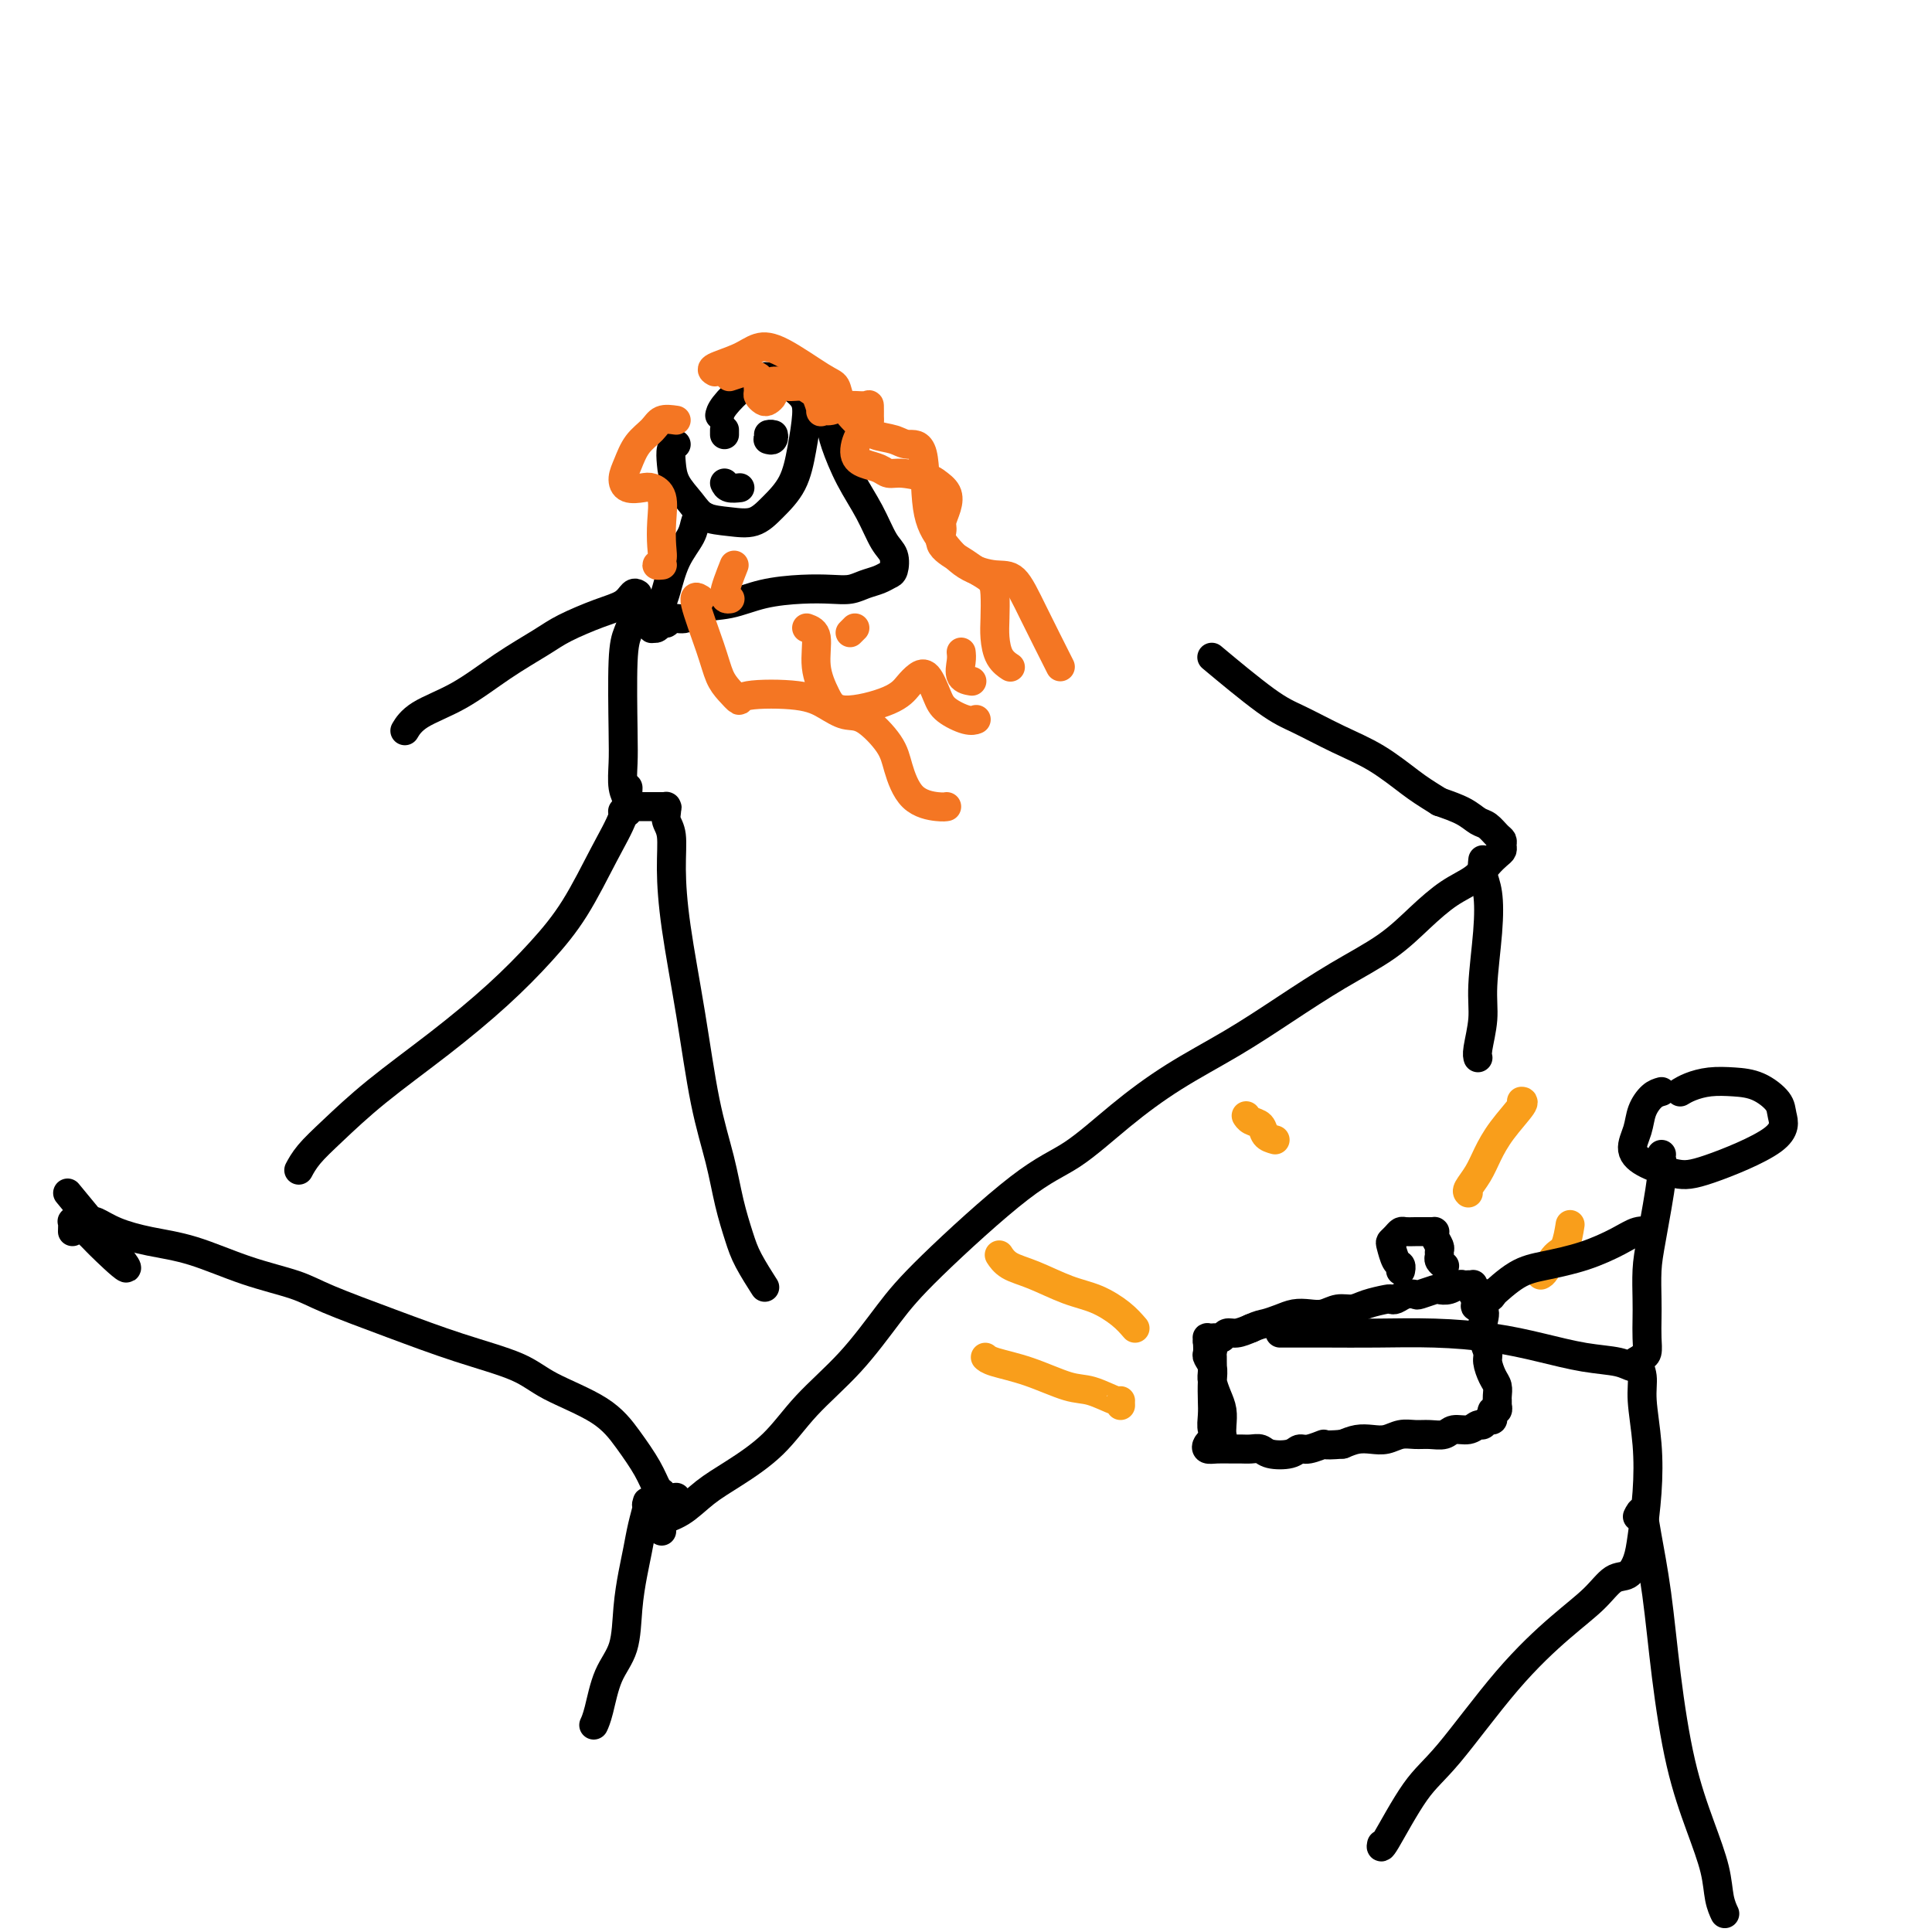 <svg viewBox='0 0 400 400' version='1.1' xmlns='http://www.w3.org/2000/svg' xmlns:xlink='http://www.w3.org/1999/xlink'><g fill='none' stroke='rgb(0,0,0)' stroke-width='6' stroke-linecap='round' stroke-linejoin='round'><path d='M250,278c0.030,0.776 0.061,1.551 0,2c-0.061,0.449 -0.212,0.570 0,1c0.212,0.430 0.788,1.169 1,2c0.212,0.831 0.061,1.752 0,3c-0.061,1.248 -0.031,2.821 0,4c0.031,1.179 0.065,1.963 0,3c-0.065,1.037 -0.228,2.328 0,3c0.228,0.672 0.845,0.725 1,1c0.155,0.275 -0.154,0.772 0,1c0.154,0.228 0.771,0.186 1,0c0.229,-0.186 0.072,-0.515 0,-1c-0.072,-0.485 -0.058,-1.127 0,-2c0.058,-0.873 0.159,-1.978 0,-3c-0.159,-1.022 -0.578,-1.961 -1,-3c-0.422,-1.039 -0.845,-2.176 -1,-3c-0.155,-0.824 -0.040,-1.334 0,-2c0.040,-0.666 0.007,-1.488 0,-2c-0.007,-0.512 0.012,-0.715 0,-1c-0.012,-0.285 -0.057,-0.651 0,-1c0.057,-0.349 0.215,-0.682 0,-1c-0.215,-0.318 -0.805,-0.621 -1,-1c-0.195,-0.379 0.003,-0.834 0,-1c-0.003,-0.166 -0.208,-0.043 0,0c0.208,0.043 0.829,0.008 1,0c0.171,-0.008 -0.107,0.013 0,0c0.107,-0.013 0.598,-0.059 1,0c0.402,0.059 0.716,0.222 1,0c0.284,-0.222 0.538,-0.829 1,-1c0.462,-0.171 1.132,0.094 2,0c0.868,-0.094 1.934,-0.547 3,-1'/><path d='M259,275c1.774,-0.801 2.207,-0.802 3,-1c0.793,-0.198 1.944,-0.593 3,-1c1.056,-0.407 2.015,-0.826 3,-1c0.985,-0.174 1.994,-0.102 3,0c1.006,0.102 2.007,0.234 3,0c0.993,-0.234 1.978,-0.833 3,-1c1.022,-0.167 2.080,0.100 3,0c0.920,-0.100 1.702,-0.566 3,-1c1.298,-0.434 3.112,-0.834 4,-1c0.888,-0.166 0.852,-0.096 1,0c0.148,0.096 0.481,0.218 1,0c0.519,-0.218 1.223,-0.777 2,-1c0.777,-0.223 1.625,-0.111 2,0c0.375,0.111 0.275,0.222 1,0c0.725,-0.222 2.274,-0.778 3,-1c0.726,-0.222 0.628,-0.112 1,0c0.372,0.112 1.214,0.226 2,0c0.786,-0.226 1.517,-0.793 2,-1c0.483,-0.207 0.718,-0.056 1,0c0.282,0.056 0.612,0.015 1,0c0.388,-0.015 0.836,-0.004 1,0c0.164,0.004 0.044,0.000 0,0c-0.044,-0.000 -0.012,0.003 0,0c0.012,-0.003 0.003,-0.012 0,0c-0.003,0.012 -0.001,0.044 0,0c0.001,-0.044 0.000,-0.166 0,0c-0.000,0.166 -0.000,0.619 0,1c0.000,0.381 0.000,0.691 0,1'/><path d='M305,268c7.283,-0.652 2.491,1.219 1,2c-1.491,0.781 0.318,0.473 1,1c0.682,0.527 0.238,1.888 0,3c-0.238,1.112 -0.270,1.974 0,3c0.270,1.026 0.843,2.215 1,3c0.157,0.785 -0.102,1.167 0,2c0.102,0.833 0.563,2.117 1,3c0.437,0.883 0.849,1.365 1,2c0.151,0.635 0.041,1.424 0,2c-0.041,0.576 -0.011,0.938 0,1c0.011,0.062 0.004,-0.176 0,0c-0.004,0.176 -0.005,0.764 0,1c0.005,0.236 0.015,0.118 0,0c-0.015,-0.118 -0.056,-0.238 0,0c0.056,0.238 0.208,0.833 0,1c-0.208,0.167 -0.777,-0.095 -1,0c-0.223,0.095 -0.101,0.546 0,1c0.101,0.454 0.180,0.910 0,1c-0.180,0.090 -0.618,-0.187 -1,0c-0.382,0.187 -0.706,0.839 -1,1c-0.294,0.161 -0.557,-0.167 -1,0c-0.443,0.167 -1.066,0.830 -2,1c-0.934,0.170 -2.178,-0.152 -3,0c-0.822,0.152 -1.220,0.776 -2,1c-0.780,0.224 -1.941,0.046 -3,0c-1.059,-0.046 -2.016,0.039 -3,0c-0.984,-0.039 -1.996,-0.204 -3,0c-1.004,0.204 -2.001,0.776 -3,1c-0.999,0.224 -2.000,0.099 -3,0c-1.000,-0.099 -2.000,-0.171 -3,0c-1.000,0.171 -2.000,0.586 -3,1'/><path d='M278,299c-4.774,0.399 -3.709,-0.102 -4,0c-0.291,0.102 -1.936,0.808 -3,1c-1.064,0.192 -1.545,-0.131 -2,0c-0.455,0.131 -0.885,0.714 -2,1c-1.115,0.286 -2.917,0.273 -4,0c-1.083,-0.273 -1.448,-0.805 -2,-1c-0.552,-0.195 -1.290,-0.051 -2,0c-0.710,0.051 -1.393,0.011 -2,0c-0.607,-0.011 -1.140,0.007 -2,0c-0.860,-0.007 -2.048,-0.041 -3,0c-0.952,0.041 -1.667,0.155 -2,0c-0.333,-0.155 -0.282,-0.580 0,-1c0.282,-0.420 0.795,-0.834 1,-1c0.205,-0.166 0.103,-0.083 0,0'/><path d='M290,263c-0.002,0.008 -0.003,0.015 0,0c0.003,-0.015 0.011,-0.053 0,0c-0.011,0.053 -0.042,0.197 0,0c0.042,-0.197 0.158,-0.735 0,-1c-0.158,-0.265 -0.589,-0.257 -1,-1c-0.411,-0.743 -0.801,-2.238 -1,-3c-0.199,-0.762 -0.205,-0.793 0,-1c0.205,-0.207 0.622,-0.591 1,-1c0.378,-0.409 0.717,-0.842 1,-1c0.283,-0.158 0.510,-0.043 1,0c0.490,0.043 1.241,0.012 2,0c0.759,-0.012 1.524,-0.004 2,0c0.476,0.004 0.662,0.003 1,0c0.338,-0.003 0.826,-0.008 1,0c0.174,0.008 0.032,0.030 0,0c-0.032,-0.030 0.044,-0.110 0,0c-0.044,0.110 -0.209,0.410 0,1c0.209,0.590 0.792,1.468 1,2c0.208,0.532 0.042,0.717 0,1c-0.042,0.283 0.041,0.664 0,1c-0.041,0.336 -0.207,0.626 0,1c0.207,0.374 0.786,0.831 1,1c0.214,0.169 0.061,0.048 0,0c-0.061,-0.048 -0.031,-0.024 0,0'/></g>
<g fill='none' stroke='rgb(249,158,27)' stroke-width='6' stroke-linecap='round' stroke-linejoin='round'><path d='M232,291c-0.011,-0.481 -0.023,-0.961 0,-1c0.023,-0.039 0.080,0.365 -1,0c-1.080,-0.365 -3.298,-1.499 -5,-2c-1.702,-0.501 -2.887,-0.369 -5,-1c-2.113,-0.631 -5.154,-2.025 -8,-3c-2.846,-0.975 -5.497,-1.532 -7,-2c-1.503,-0.468 -1.858,-0.848 -2,-1c-0.142,-0.152 -0.071,-0.076 0,0'/><path d='M235,275c-0.837,-0.968 -1.673,-1.935 -3,-3c-1.327,-1.065 -3.144,-2.226 -5,-3c-1.856,-0.774 -3.752,-1.160 -6,-2c-2.248,-0.840 -4.850,-2.132 -7,-3c-2.150,-0.868 -3.848,-1.311 -5,-2c-1.152,-0.689 -1.758,-1.626 -2,-2c-0.242,-0.374 -0.121,-0.187 0,0'/><path d='M304,247c-0.181,-0.174 -0.363,-0.348 0,-1c0.363,-0.652 1.270,-1.782 2,-3c0.730,-1.218 1.281,-2.522 2,-4c0.719,-1.478 1.605,-3.128 3,-5c1.395,-1.872 3.299,-3.966 4,-5c0.701,-1.034 0.200,-1.010 0,-1c-0.200,0.010 -0.100,0.005 0,0'/><path d='M319,264c0.249,-0.112 0.498,-0.223 1,-1c0.502,-0.777 1.258,-2.219 2,-3c0.742,-0.781 1.469,-0.903 2,-2c0.531,-1.097 0.866,-3.171 1,-4c0.134,-0.829 0.067,-0.415 0,0'/><path d='M264,236c-0.785,-0.219 -1.569,-0.437 -2,-1c-0.431,-0.563 -0.507,-1.470 -1,-2c-0.493,-0.530 -1.402,-0.681 -2,-1c-0.598,-0.319 -0.885,-0.805 -1,-1c-0.115,-0.195 -0.057,-0.097 0,0'/></g>
<g fill='none' stroke='rgb(0,0,0)' stroke-width='6' stroke-linecap='round' stroke-linejoin='round'><path d='M140,92c-0.412,0.178 -0.825,0.356 -1,1c-0.175,0.644 -0.113,1.755 0,3c0.113,1.245 0.277,2.623 1,4c0.723,1.377 2.005,2.754 3,4c0.995,1.246 1.702,2.363 3,3c1.298,0.637 3.188,0.795 5,1c1.812,0.205 3.547,0.456 5,0c1.453,-0.456 2.623,-1.619 4,-3c1.377,-1.381 2.960,-2.979 4,-5c1.040,-2.021 1.538,-4.466 2,-7c0.462,-2.534 0.887,-5.158 1,-7c0.113,-1.842 -0.085,-2.901 -1,-4c-0.915,-1.099 -2.546,-2.238 -4,-3c-1.454,-0.762 -2.729,-1.146 -4,-1c-1.271,0.146 -2.536,0.823 -4,2c-1.464,1.177 -3.125,2.855 -4,4c-0.875,1.145 -0.964,1.756 -1,2c-0.036,0.244 -0.018,0.122 0,0'/><path d='M146,107c-0.319,-0.051 -0.638,-0.102 -1,0c-0.362,0.102 -0.765,0.358 -1,1c-0.235,0.642 -0.300,1.670 -1,3c-0.700,1.330 -2.034,2.963 -3,5c-0.966,2.037 -1.565,4.479 -2,6c-0.435,1.521 -0.706,2.120 -1,3c-0.294,0.880 -0.612,2.041 -1,3c-0.388,0.959 -0.847,1.717 -1,2c-0.153,0.283 0.001,0.091 0,0c-0.001,-0.091 -0.157,-0.081 0,0c0.157,0.081 0.626,0.234 1,0c0.374,-0.234 0.653,-0.854 1,-1c0.347,-0.146 0.762,0.183 1,0c0.238,-0.183 0.300,-0.879 1,-1c0.700,-0.121 2.037,0.332 3,0c0.963,-0.332 1.552,-1.448 3,-2c1.448,-0.552 3.756,-0.539 6,-1c2.244,-0.461 4.424,-1.394 7,-2c2.576,-0.606 5.547,-0.883 8,-1c2.453,-0.117 4.387,-0.073 6,0c1.613,0.073 2.905,0.176 4,0c1.095,-0.176 1.994,-0.631 3,-1c1.006,-0.369 2.121,-0.652 3,-1c0.879,-0.348 1.524,-0.762 2,-1c0.476,-0.238 0.785,-0.301 1,-1c0.215,-0.699 0.338,-2.035 0,-3c-0.338,-0.965 -1.138,-1.560 -2,-3c-0.862,-1.440 -1.788,-3.726 -3,-6c-1.212,-2.274 -2.711,-4.535 -4,-7c-1.289,-2.465 -2.368,-5.133 -3,-7c-0.632,-1.867 -0.816,-2.934 -1,-4'/><path d='M172,88c-2.298,-5.095 -1.542,-2.833 -1,-2c0.542,0.833 0.869,0.238 1,0c0.131,-0.238 0.065,-0.119 0,0'/><path d='M132,123c-0.298,-0.186 -0.597,-0.372 -1,0c-0.403,0.372 -0.912,1.300 -2,2c-1.088,0.700 -2.756,1.170 -5,2c-2.244,0.830 -5.066,2.021 -7,3c-1.934,0.979 -2.981,1.748 -5,3c-2.019,1.252 -5.011,2.987 -8,5c-2.989,2.013 -5.977,4.302 -9,6c-3.023,1.698 -6.083,2.803 -8,4c-1.917,1.197 -2.691,2.485 -3,3c-0.309,0.515 -0.155,0.258 0,0'/><path d='M133,125c0.081,0.019 0.163,0.038 0,0c-0.163,-0.038 -0.569,-0.133 -1,0c-0.431,0.133 -0.886,0.496 -1,1c-0.114,0.504 0.113,1.151 0,2c-0.113,0.849 -0.567,1.900 -1,3c-0.433,1.100 -0.844,2.248 -1,6c-0.156,3.752 -0.056,10.109 0,14c0.056,3.891 0.067,5.316 0,7c-0.067,1.684 -0.213,3.628 0,5c0.213,1.372 0.785,2.171 1,3c0.215,0.829 0.072,1.686 0,2c-0.072,0.314 -0.072,0.084 0,0c0.072,-0.084 0.215,-0.023 0,0c-0.215,0.023 -0.790,0.006 -1,0c-0.210,-0.006 -0.056,-0.002 0,0c0.056,0.002 0.015,0.001 0,0c-0.015,-0.001 -0.005,-0.000 0,0c0.005,0.000 0.005,0.001 0,0c-0.005,-0.001 -0.015,-0.004 0,0c0.015,0.004 0.055,0.015 0,0c-0.055,-0.015 -0.207,-0.057 0,0c0.207,0.057 0.772,0.211 1,0c0.228,-0.211 0.119,-0.789 0,-1c-0.119,-0.211 -0.250,-0.057 0,0c0.250,0.057 0.879,0.015 1,0c0.121,-0.015 -0.266,-0.004 0,0c0.266,0.004 1.185,0.001 2,0c0.815,-0.001 1.527,-0.000 2,0c0.473,0.000 0.707,0.000 1,0c0.293,-0.000 0.647,-0.000 1,0'/><path d='M137,167c1.464,0.616 1.123,0.157 1,0c-0.123,-0.157 -0.029,-0.011 0,0c0.029,0.011 -0.007,-0.112 0,0c0.007,0.112 0.056,0.460 0,1c-0.056,0.540 -0.216,1.272 0,2c0.216,0.728 0.809,1.453 1,3c0.191,1.547 -0.020,3.915 0,7c0.020,3.085 0.270,6.885 1,12c0.730,5.115 1.939,11.543 3,18c1.061,6.457 1.973,12.941 3,18c1.027,5.059 2.167,8.691 3,12c0.833,3.309 1.359,6.296 2,9c0.641,2.704 1.399,5.127 2,7c0.601,1.873 1.046,3.197 2,5c0.954,1.803 2.415,4.087 3,5c0.585,0.913 0.292,0.457 0,0'/><path d='M130,163c0.029,0.025 0.058,0.051 0,1c-0.058,0.949 -0.205,2.823 -1,5c-0.795,2.177 -2.240,4.658 -4,8c-1.760,3.342 -3.836,7.546 -6,11c-2.164,3.454 -4.416,6.159 -7,9c-2.584,2.841 -5.500,5.817 -9,9c-3.500,3.183 -7.582,6.573 -12,10c-4.418,3.427 -9.170,6.891 -13,10c-3.830,3.109 -6.738,5.864 -9,8c-2.262,2.136 -3.878,3.652 -5,5c-1.122,1.348 -1.749,2.528 -2,3c-0.251,0.472 -0.125,0.236 0,0'/></g>
<g fill='none' stroke='rgb(244,118,35)' stroke-width='6' stroke-linecap='round' stroke-linejoin='round'><path d='M151,78c1.216,-0.397 2.431,-0.793 3,-1c0.569,-0.207 0.491,-0.224 1,0c0.509,0.224 1.603,0.691 2,1c0.397,0.309 0.095,0.462 0,1c-0.095,0.538 0.017,1.462 0,2c-0.017,0.538 -0.162,0.691 0,1c0.162,0.309 0.632,0.772 1,1c0.368,0.228 0.635,0.219 1,0c0.365,-0.219 0.830,-0.647 1,-1c0.170,-0.353 0.046,-0.629 0,-1c-0.046,-0.371 -0.013,-0.835 0,-1c0.013,-0.165 0.007,-0.030 0,0c-0.007,0.030 -0.016,-0.044 0,0c0.016,0.044 0.055,0.207 0,0c-0.055,-0.207 -0.206,-0.783 0,-1c0.206,-0.217 0.769,-0.073 1,0c0.231,0.073 0.132,0.076 0,0c-0.132,-0.076 -0.295,-0.230 0,0c0.295,0.230 1.050,0.843 2,1c0.950,0.157 2.095,-0.144 3,0c0.905,0.144 1.568,0.733 2,1c0.432,0.267 0.631,0.211 1,1c0.369,0.789 0.908,2.422 1,3c0.092,0.578 -0.263,0.100 0,0c0.263,-0.100 1.142,0.178 2,0c0.858,-0.178 1.694,-0.810 3,-1c1.306,-0.190 3.082,0.064 4,0c0.918,-0.064 0.976,-0.447 1,0c0.024,0.447 0.012,1.723 0,3'/><path d='M180,87c-0.216,0.930 -1.257,1.756 -2,3c-0.743,1.244 -1.187,2.907 -1,4c0.187,1.093 1.006,1.617 2,2c0.994,0.383 2.163,0.627 3,1c0.837,0.373 1.342,0.876 2,1c0.658,0.124 1.470,-0.130 3,0c1.530,0.130 3.779,0.643 5,1c1.221,0.357 1.414,0.556 2,1c0.586,0.444 1.565,1.133 2,2c0.435,0.867 0.325,1.913 0,3c-0.325,1.087 -0.867,2.217 -1,3c-0.133,0.783 0.143,1.221 0,2c-0.143,0.779 -0.704,1.901 0,3c0.704,1.099 2.672,2.177 4,3c1.328,0.823 2.016,1.391 3,2c0.984,0.609 2.266,1.258 3,2c0.734,0.742 0.922,1.575 1,3c0.078,1.425 0.046,3.440 0,5c-0.046,1.560 -0.105,2.666 0,4c0.105,1.334 0.374,2.898 1,4c0.626,1.102 1.607,1.744 2,2c0.393,0.256 0.196,0.128 0,0'/><path d='M140,87c-1.119,-0.163 -2.237,-0.325 -3,0c-0.763,0.325 -1.170,1.138 -2,2c-0.830,0.862 -2.083,1.772 -3,3c-0.917,1.228 -1.498,2.773 -2,4c-0.502,1.227 -0.926,2.136 -1,3c-0.074,0.864 0.201,1.682 1,2c0.799,0.318 2.123,0.136 3,0c0.877,-0.136 1.308,-0.226 2,0c0.692,0.226 1.645,0.768 2,2c0.355,1.232 0.113,3.153 0,5c-0.113,1.847 -0.097,3.619 0,5c0.097,1.381 0.273,2.370 0,3c-0.273,0.630 -0.997,0.900 -1,1c-0.003,0.100 0.713,0.028 1,0c0.287,-0.028 0.143,-0.014 0,0'/><path d='M145,124c-0.713,-0.434 -1.427,-0.868 -1,1c0.427,1.868 1.994,6.038 3,9c1.006,2.962 1.451,4.715 2,6c0.549,1.285 1.203,2.101 2,3c0.797,0.899 1.739,1.881 2,2c0.261,0.119 -0.158,-0.623 2,-1c2.158,-0.377 6.893,-0.387 10,0c3.107,0.387 4.586,1.171 6,2c1.414,0.829 2.764,1.703 4,2c1.236,0.297 2.358,0.017 4,1c1.642,0.983 3.803,3.230 5,5c1.197,1.770 1.431,3.063 2,5c0.569,1.937 1.472,4.519 3,6c1.528,1.481 3.681,1.860 5,2c1.319,0.140 1.806,0.040 2,0c0.194,-0.040 0.097,-0.020 0,0'/><path d='M152,117c-0.956,2.422 -1.911,4.844 -2,6c-0.089,1.156 0.689,1.044 1,1c0.311,-0.044 0.156,-0.022 0,0'/><path d='M167,130c0.891,0.321 1.782,0.641 2,2c0.218,1.359 -0.237,3.756 0,6c0.237,2.244 1.166,4.336 2,6c0.834,1.664 1.574,2.902 4,3c2.426,0.098 6.537,-0.942 9,-2c2.463,-1.058 3.277,-2.134 4,-3c0.723,-0.866 1.356,-1.521 2,-2c0.644,-0.479 1.301,-0.784 2,0c0.699,0.784 1.442,2.655 2,4c0.558,1.345 0.933,2.165 2,3c1.067,0.835 2.826,1.686 4,2c1.174,0.314 1.764,0.090 2,0c0.236,-0.090 0.118,-0.045 0,0'/><path d='M176,131c0.417,-0.417 0.833,-0.833 1,-1c0.167,-0.167 0.083,-0.083 0,0'/><path d='M199,135c0.060,0.536 0.119,1.071 0,2c-0.119,0.929 -0.417,2.250 0,3c0.417,0.750 1.548,0.929 2,1c0.452,0.071 0.226,0.036 0,0'/><path d='M148,77c-0.470,-0.255 -0.940,-0.510 0,-1c0.940,-0.490 3.288,-1.216 5,-2c1.712,-0.784 2.786,-1.627 4,-2c1.214,-0.373 2.566,-0.276 5,1c2.434,1.276 5.950,3.731 8,5c2.050,1.269 2.634,1.352 3,2c0.366,0.648 0.513,1.861 1,3c0.487,1.139 1.312,2.204 2,3c0.688,0.796 1.239,1.321 2,2c0.761,0.679 1.733,1.510 3,2c1.267,0.490 2.831,0.639 4,1c1.169,0.361 1.945,0.933 3,1c1.055,0.067 2.389,-0.370 3,2c0.611,2.370 0.498,7.549 1,11c0.502,3.451 1.619,5.176 3,7c1.381,1.824 3.026,3.748 5,5c1.974,1.252 4.278,1.833 6,2c1.722,0.167 2.864,-0.079 4,1c1.136,1.079 2.267,3.483 4,7c1.733,3.517 4.066,8.148 5,10c0.934,1.852 0.467,0.926 0,0'/></g>
<g fill='none' stroke='rgb(0,0,0)' stroke-width='6' stroke-linecap='round' stroke-linejoin='round'><path d='M150,100c0.200,0.422 0.400,0.844 1,1c0.600,0.156 1.600,0.044 2,0c0.400,-0.044 0.200,-0.022 0,0'/><path d='M159,91c0.384,0.113 0.769,0.226 1,0c0.231,-0.226 0.309,-0.793 0,-1c-0.309,-0.207 -1.006,-0.056 -1,0c0.006,0.056 0.716,0.016 1,0c0.284,-0.016 0.142,-0.008 0,0'/><path d='M150,89c0.000,0.423 0.000,0.845 0,1c0.000,0.155 0.000,0.042 0,0c0.000,-0.042 0.000,-0.012 0,0c0.000,0.012 0.000,0.006 0,0'/><path d='M15,255c0.026,-0.850 0.052,-1.700 0,-2c-0.052,-0.300 -0.181,-0.051 0,0c0.181,0.051 0.671,-0.097 1,0c0.329,0.097 0.497,0.440 1,1c0.503,0.560 1.341,1.336 2,2c0.659,0.664 1.139,1.217 3,3c1.861,1.783 5.103,4.795 4,3c-1.103,-1.795 -6.552,-8.398 -12,-15'/><path d='M140,310c-0.753,0.105 -1.505,0.210 -2,0c-0.495,-0.210 -0.731,-0.736 -1,-1c-0.269,-0.264 -0.571,-0.265 -1,-1c-0.429,-0.735 -0.986,-2.205 -2,-4c-1.014,-1.795 -2.484,-3.914 -4,-6c-1.516,-2.086 -3.077,-4.139 -6,-6c-2.923,-1.861 -7.208,-3.531 -10,-5c-2.792,-1.469 -4.090,-2.739 -7,-4c-2.910,-1.261 -7.431,-2.514 -12,-4c-4.569,-1.486 -9.184,-3.207 -14,-5c-4.816,-1.793 -9.833,-3.660 -13,-5c-3.167,-1.340 -4.486,-2.154 -7,-3c-2.514,-0.846 -6.225,-1.723 -10,-3c-3.775,-1.277 -7.614,-2.955 -11,-4c-3.386,-1.045 -6.319,-1.457 -9,-2c-2.681,-0.543 -5.110,-1.218 -7,-2c-1.890,-0.782 -3.240,-1.672 -4,-2c-0.760,-0.328 -0.932,-0.094 -1,0c-0.068,0.094 -0.034,0.047 0,0'/><path d='M137,317c-0.336,-0.717 -0.671,-1.434 0,-2c0.671,-0.566 2.349,-0.980 4,-2c1.651,-1.020 3.275,-2.645 5,-4c1.725,-1.355 3.552,-2.440 6,-4c2.448,-1.560 5.518,-3.596 8,-6c2.482,-2.404 4.377,-5.175 7,-8c2.623,-2.825 5.975,-5.704 9,-9c3.025,-3.296 5.722,-7.008 8,-10c2.278,-2.992 4.137,-5.264 9,-10c4.863,-4.736 12.729,-11.938 18,-16c5.271,-4.062 7.945,-4.986 11,-7c3.055,-2.014 6.490,-5.118 10,-8c3.510,-2.882 7.094,-5.543 11,-8c3.906,-2.457 8.132,-4.711 12,-7c3.868,-2.289 7.377,-4.612 11,-7c3.623,-2.388 7.362,-4.841 11,-7c3.638,-2.159 7.177,-4.024 10,-6c2.823,-1.976 4.931,-4.063 7,-6c2.069,-1.937 4.099,-3.723 6,-5c1.901,-1.277 3.672,-2.044 5,-3c1.328,-0.956 2.213,-2.102 3,-3c0.787,-0.898 1.477,-1.549 2,-2c0.523,-0.451 0.880,-0.702 1,-1c0.120,-0.298 0.002,-0.642 0,-1c-0.002,-0.358 0.111,-0.729 0,-1c-0.111,-0.271 -0.447,-0.443 -1,-1c-0.553,-0.557 -1.324,-1.500 -2,-2c-0.676,-0.500 -1.259,-0.558 -2,-1c-0.741,-0.442 -1.640,-1.269 -3,-2c-1.360,-0.731 -3.180,-1.365 -5,-2'/><path d='M298,166c-3.046,-1.890 -4.160,-2.615 -6,-4c-1.840,-1.385 -4.407,-3.430 -7,-5c-2.593,-1.570 -5.211,-2.664 -8,-4c-2.789,-1.336 -5.747,-2.915 -8,-4c-2.253,-1.085 -3.799,-1.677 -7,-4c-3.201,-2.323 -8.057,-6.378 -10,-8c-1.943,-1.622 -0.971,-0.811 0,0'/><path d='M136,313c-0.847,-0.311 -1.694,-0.622 -2,-1c-0.306,-0.378 -0.071,-0.822 0,-1c0.071,-0.178 -0.022,-0.090 0,0c0.022,0.090 0.160,0.184 0,1c-0.160,0.816 -0.619,2.356 -1,4c-0.381,1.644 -0.686,3.392 -1,5c-0.314,1.608 -0.637,3.078 -1,5c-0.363,1.922 -0.766,4.298 -1,7c-0.234,2.702 -0.297,5.729 -1,8c-0.703,2.271 -2.044,3.784 -3,6c-0.956,2.216 -1.527,5.135 -2,7c-0.473,1.865 -0.850,2.676 -1,3c-0.150,0.324 -0.075,0.162 0,0'/><path d='M307,178c-0.105,0.980 -0.209,1.961 0,3c0.209,1.039 0.732,2.138 1,4c0.268,1.862 0.282,4.489 0,8c-0.282,3.511 -0.860,7.908 -1,11c-0.140,3.092 0.158,4.880 0,7c-0.158,2.120 -0.773,4.571 -1,6c-0.227,1.429 -0.065,1.837 0,2c0.065,0.163 0.032,0.082 0,0'/><path d='M344,226c-0.637,0.177 -1.275,0.354 -2,1c-0.725,0.646 -1.538,1.760 -2,3c-0.462,1.240 -0.573,2.607 -1,4c-0.427,1.393 -1.171,2.814 -1,4c0.171,1.186 1.258,2.137 3,3c1.742,0.863 4.140,1.638 6,2c1.860,0.362 3.181,0.311 7,-1c3.819,-1.311 10.137,-3.882 13,-6c2.863,-2.118 2.272,-3.784 2,-5c-0.272,-1.216 -0.226,-1.983 -1,-3c-0.774,-1.017 -2.369,-2.283 -4,-3c-1.631,-0.717 -3.299,-0.886 -5,-1c-1.701,-0.114 -3.435,-0.175 -5,0c-1.565,0.175 -2.960,0.586 -4,1c-1.040,0.414 -1.726,0.833 -2,1c-0.274,0.167 -0.137,0.084 0,0'/><path d='M344,239c-0.053,0.288 -0.105,0.576 0,1c0.105,0.424 0.368,0.983 0,4c-0.368,3.017 -1.367,8.491 -2,12c-0.633,3.509 -0.901,5.052 -1,7c-0.099,1.948 -0.029,4.301 0,6c0.029,1.699 0.019,2.745 0,4c-0.019,1.255 -0.046,2.719 0,4c0.046,1.281 0.164,2.379 0,3c-0.164,0.621 -0.609,0.767 -1,1c-0.391,0.233 -0.726,0.554 -1,1c-0.274,0.446 -0.486,1.017 -1,1c-0.514,-0.017 -1.328,-0.621 -3,-1c-1.672,-0.379 -4.200,-0.532 -7,-1c-2.800,-0.468 -5.871,-1.250 -9,-2c-3.129,-0.750 -6.315,-1.469 -10,-2c-3.685,-0.531 -7.870,-0.874 -12,-1c-4.130,-0.126 -8.207,-0.034 -12,0c-3.793,0.034 -7.304,0.009 -10,0c-2.696,-0.009 -4.578,-0.002 -6,0c-1.422,0.002 -2.383,0.001 -3,0c-0.617,-0.001 -0.891,-0.000 -1,0c-0.109,0.000 -0.055,0.000 0,0'/><path d='M342,255c-0.973,-0.150 -1.945,-0.299 -3,0c-1.055,0.299 -2.192,1.048 -4,2c-1.808,0.952 -4.285,2.109 -7,3c-2.715,0.891 -5.666,1.517 -8,2c-2.334,0.483 -4.052,0.822 -6,2c-1.948,1.178 -4.128,3.194 -5,4c-0.872,0.806 -0.436,0.403 0,0'/><path d='M339,282c-0.121,-0.244 -0.242,-0.488 0,0c0.242,0.488 0.846,1.708 1,3c0.154,1.292 -0.143,2.656 0,5c0.143,2.344 0.727,5.669 1,9c0.273,3.331 0.236,6.669 0,10c-0.236,3.331 -0.672,6.655 -1,9c-0.328,2.345 -0.547,3.712 -1,5c-0.453,1.288 -1.140,2.499 -2,3c-0.860,0.501 -1.895,0.293 -3,1c-1.105,0.707 -2.281,2.328 -4,4c-1.719,1.672 -3.981,3.395 -7,6c-3.019,2.605 -6.795,6.092 -11,11c-4.205,4.908 -8.839,11.238 -12,15c-3.161,3.762 -4.847,4.957 -7,8c-2.153,3.043 -4.772,7.935 -6,10c-1.228,2.065 -1.065,1.304 -1,1c0.065,-0.304 0.033,-0.152 0,0'/><path d='M339,314c0.358,-0.730 0.717,-1.460 1,-1c0.283,0.460 0.491,2.111 1,5c0.509,2.889 1.320,7.016 2,12c0.680,4.984 1.229,10.826 2,17c0.771,6.174 1.766,12.681 3,18c1.234,5.319 2.709,9.450 4,13c1.291,3.550 2.398,6.519 3,9c0.602,2.481 0.701,4.476 1,6c0.299,1.524 0.800,2.578 1,3c0.200,0.422 0.100,0.211 0,0'/></g>
</svg>